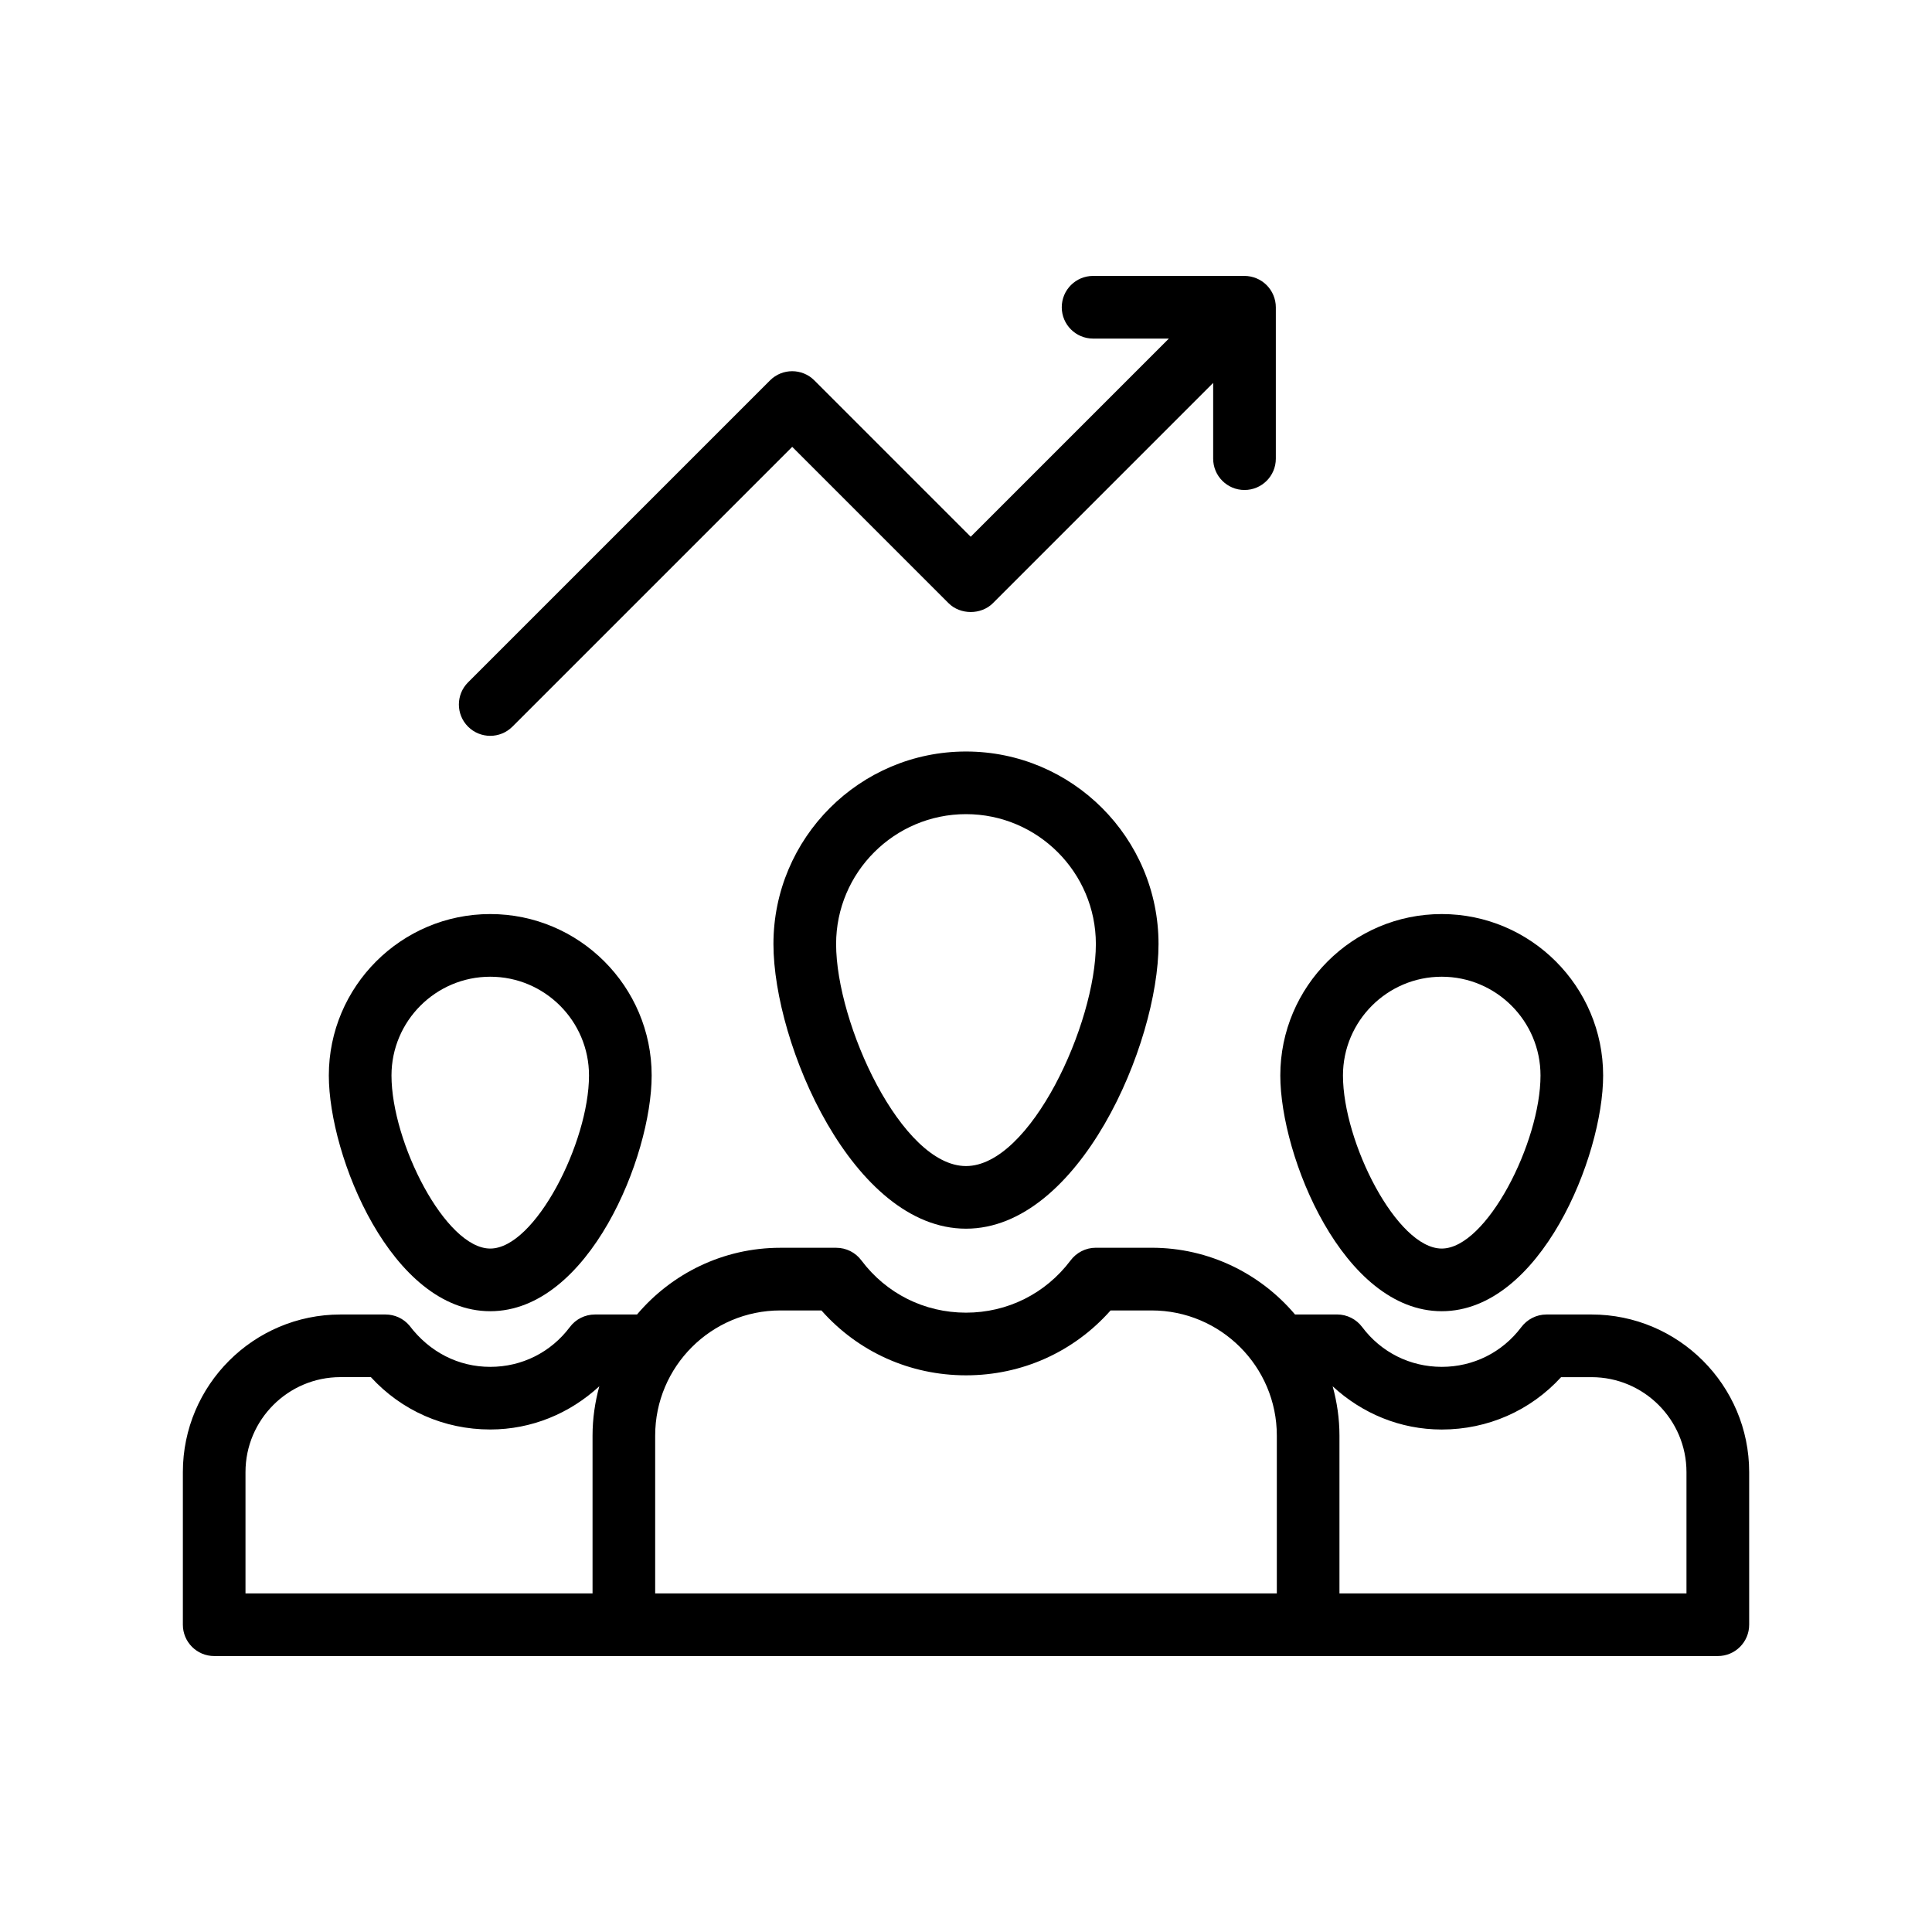 <?xml version="1.0" encoding="UTF-8"?> <svg xmlns="http://www.w3.org/2000/svg" viewBox="0 0 60 60" id="growth-group"><path d="M24.02 29.318c0 3.105 2.466 8.84 5.98 8.84s5.979-5.735 5.979-8.84c0-3.297-2.682-5.979-5.979-5.979C26.702 23.339 24.02 26.021 24.02 29.318zM34.033 29.318c0 2.472-2.033 6.895-4.033 6.895-2.001 0-4.034-4.423-4.034-6.895 0-2.224 1.81-4.034 4.034-4.034S34.033 27.094 34.033 29.318zM49.428 40.823h-1.402c-.311 0-.601.151-.784.397-.589.781-1.488 1.229-2.466 1.229-.001 0-.002 0-.003 0-.981-.001-1.881-.451-2.47-1.237-.183-.245-.472-.39-.778-.39h-1.307c-1.071-1.265-2.668-2.072-4.451-2.072h-1.738c-.311 0-.601.151-.784.397C32.469 40.176 31.287 40.766 30 40.766c-.001 0-.002 0-.002 0-1.291-.001-2.475-.593-3.249-1.626-.183-.245-.472-.389-.778-.389h-1.737c-1.784 0-3.381.807-4.451 2.072H18.476c-.306 0-.595.144-.778.389-.589.786-1.49 1.237-2.471 1.237-.001 0-.001 0-.002 0-.98 0-1.881-.45-2.513-1.286-.184-.216-.454-.34-.738-.34h-1.401c-2.698 0-4.894 2.196-4.894 4.894v4.74c0 .537.435.973.973.973h12.723 21.251 12.723c.538 0 .973-.436.973-.973v-4.74C54.322 43.019 52.126 40.823 49.428 40.823zM18.402 44.583v4.902H7.624v-3.768c0-1.626 1.323-2.949 2.948-2.949h.946c.951 1.039 2.276 1.626 3.706 1.626.001 0 .002 0 .003 0 1.282-.001 2.465-.495 3.385-1.342C18.479 43.541 18.402 44.053 18.402 44.583zM39.653 49.485H20.347v-4.902c0-2.143 1.743-3.886 3.887-3.886h1.276c1.138 1.285 2.747 2.014 4.487 2.015.001 0 .002 0 .003 0 1.741-0 3.351-.728 4.49-2.015h1.276c2.143 0 3.887 1.743 3.887 3.886V49.485zM52.376 49.485H41.598v-4.902c0-.53-.077-1.042-.211-1.53.919.847 2.102 1.341 3.384 1.342.001 0 .002 0 .004 0 1.43 0 2.755-.587 3.706-1.626h.946c1.626 0 2.948 1.323 2.948 2.949V49.485z"></path><path d="M44.774 40.721c3.061 0 5.013-4.807 5.013-7.321 0-2.764-2.249-5.013-5.013-5.013-2.764 0-5.013 2.249-5.013 5.013C39.762 35.914 41.714 40.721 44.774 40.721zM44.774 30.333c1.691 0 3.068 1.376 3.068 3.067 0 2.074-1.675 5.375-3.068 5.375-1.392 0-3.067-3.301-3.067-5.375C41.708 31.709 43.083 30.333 44.774 30.333zM15.225 40.721c3.06 0 5.013-4.807 5.013-7.321 0-2.764-2.249-5.013-5.013-5.013s-5.013 2.249-5.013 5.013C10.212 35.914 12.164 40.721 15.225 40.721zM15.225 30.333c1.691 0 3.067 1.376 3.067 3.067 0 2.074-1.675 5.375-3.067 5.375s-3.067-3.301-3.067-5.375C12.158 31.709 13.533 30.333 15.225 30.333zM15.225 22.852c.249 0 .498-.095.688-.285l8.69-8.69 4.856 4.856c.365.365 1.011.365 1.376 0l6.841-6.842v2.353c0 .537.435.973.973.973.538 0 .973-.436.973-.973V9.542c0-.127-.026-.253-.075-.372-.099-.238-.288-.428-.526-.526-.119-.049-.245-.075-.372-.075h-4.702c-.538 0-.973.436-.973.973 0 .537.435.973.973.973h2.353l-6.154 6.154-4.856-4.856c-.38-.38-.996-.38-1.376 0l-9.378 9.378c-.38.38-.38.996 0 1.376C14.727 22.757 14.976 22.852 15.225 22.852z"></path></svg> 